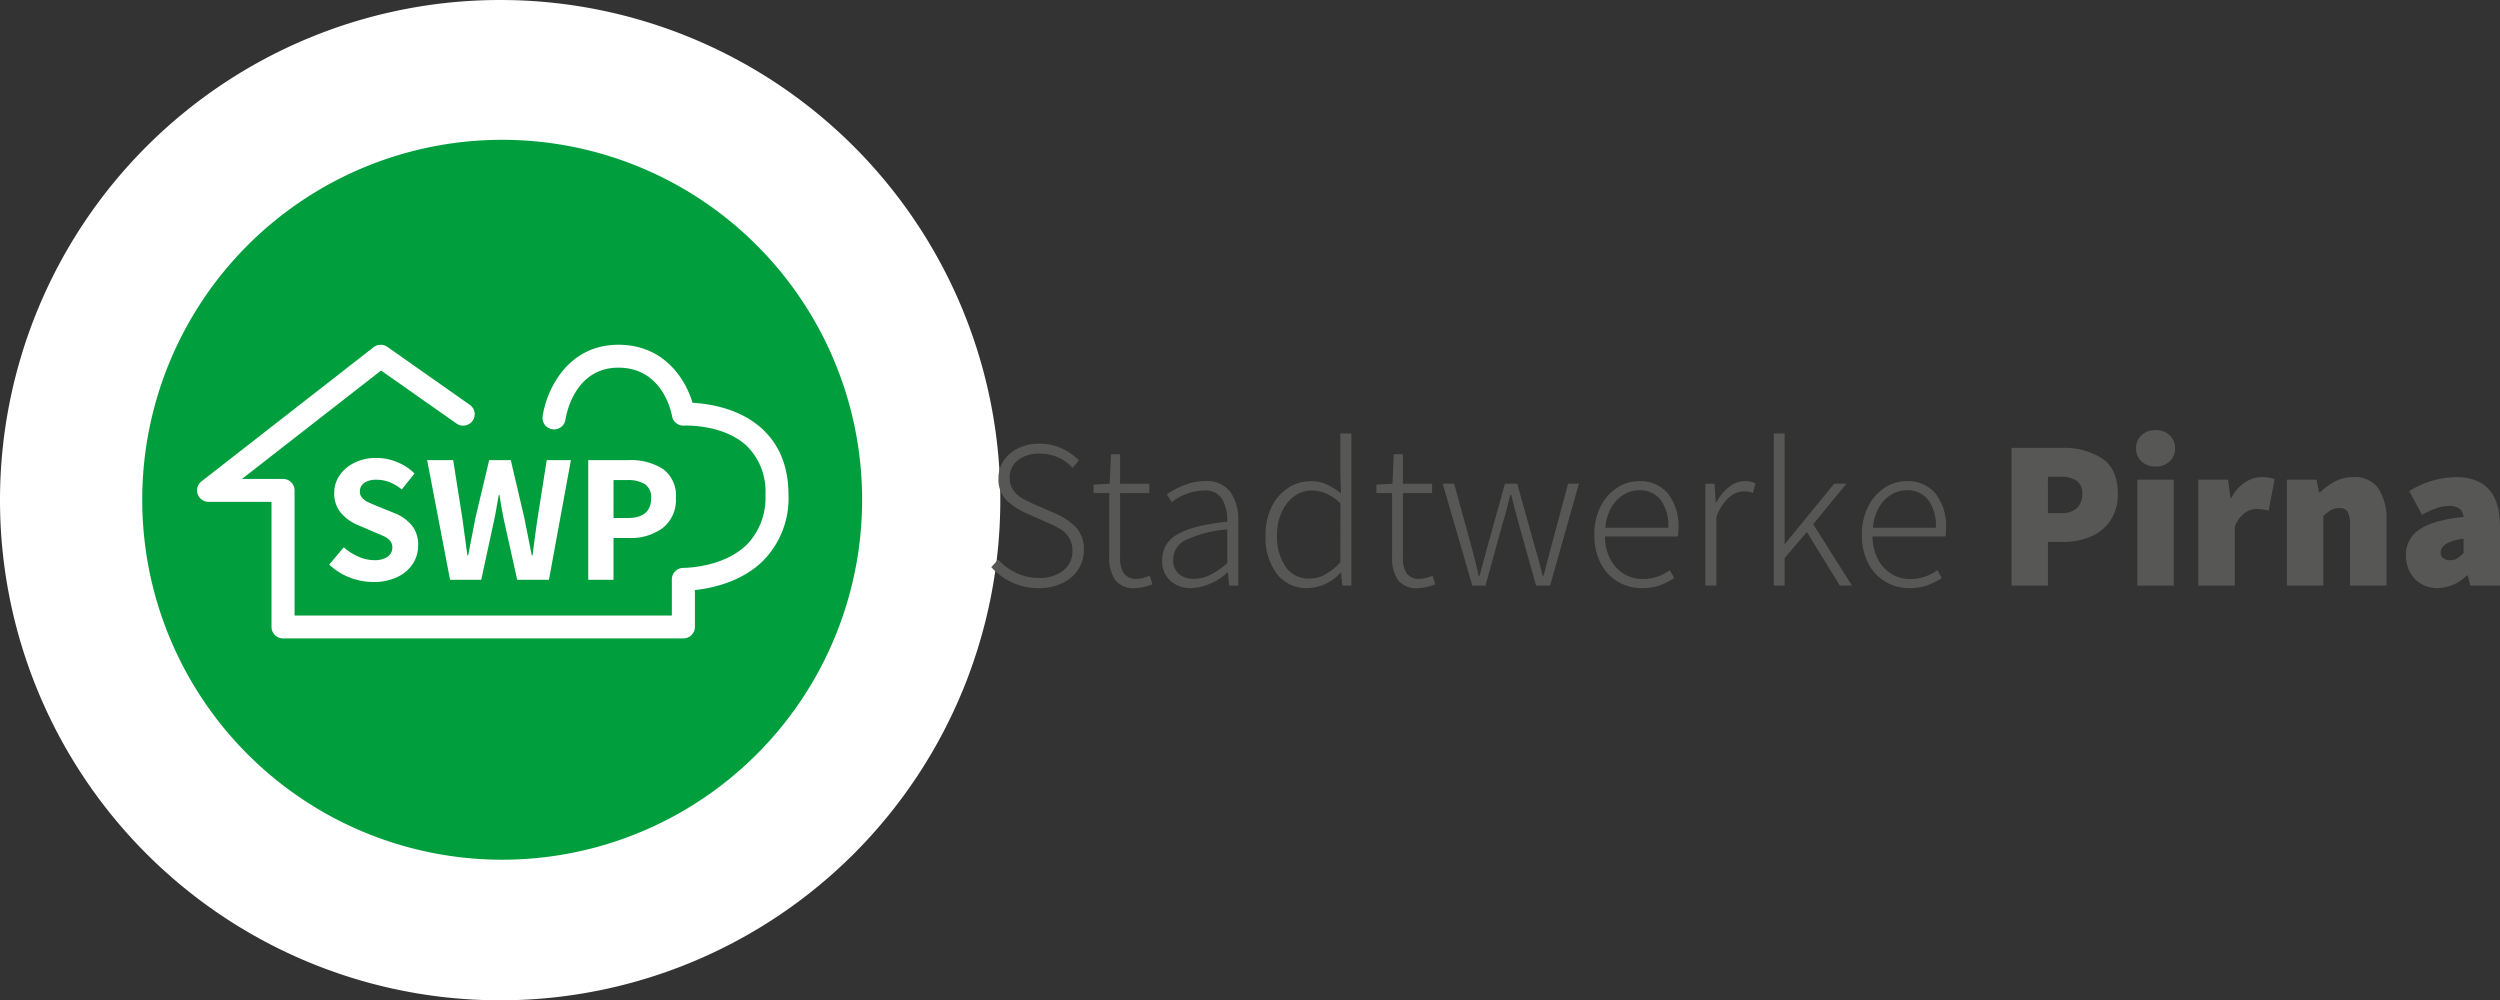 <svg xmlns="http://www.w3.org/2000/svg" xmlns:xlink="http://www.w3.org/1999/xlink" width="382" height="152.847" viewBox="0 0 382 152.847">
  <rect x="0" y="0" width="382" height="152.847" fill="#333333" stroke="none"/>
  <defs>
    <clipPath id="clip-path">
      <path id="Pfad_247" data-name="Pfad 247" d="M0-5.294H382V-158.141H0Z" transform="translate(0 158.141)" fill="none"/>
    </clipPath>
  </defs>
  <g id="Gruppe_289" data-name="Gruppe 289" transform="translate(0 158.141)">
    <g id="Gruppe_268" data-name="Gruppe 268" transform="translate(0 -158.141)" clip-path="url(#clip-path)">
      <g id="Gruppe_258" data-name="Gruppe 258" transform="translate(0)">
        <path id="Pfad_237" data-name="Pfad 237" d="M-2.647-5.294A76.423,76.423,0,0,0,73.776-81.717,76.424,76.424,0,0,0-2.647-158.141,76.424,76.424,0,0,0-79.07-81.717,76.423,76.423,0,0,0-2.647-5.294" transform="translate(79.07 158.141)" fill="#fff"/>
      </g>
      <g id="Gruppe_259" data-name="Gruppe 259" transform="translate(21.733 21.364)">
        <path id="Pfad_238" data-name="Pfad 238" d="M-3.169-1.967a55,55,0,0,0-55-55,55,55,0,0,0-55,55,55,55,0,0,0,55,55,55,55,0,0,0,55-55M-52.743.74l1.381-8.764h3.693L-51.023,10.26h-4.848l-1.945-8.736q-.452-2.1-.761-4.228h-.113l-.226,1.288q-.338,1.961-.564,2.94l-1.889,8.736h-4.764l-3.5-18.283h3.975L-64.272.74l.789,5.8h.113l1.128-5.8,2.086-8.764h3.3L-54.8.74l.648,3.248.507,2.548h.113Q-53,2.42-52.743.74m34.4-13.448c2.6,2.446,3.92,5.8,3.92,9.984a13.569,13.569,0,0,1-3.9,10.1c-3.33,3.263-7.908,4.192-10.4,4.456v5.632a1.755,1.755,0,0,1-1.761,1.749H-91.654a1.756,1.756,0,0,1-1.762-1.749V-1.649h-9.613a1.759,1.759,0,0,1-1.665-1.178,1.742,1.742,0,0,1,.577-1.948l26.3-20.5a1.771,1.771,0,0,1,2.105-.052l12.6,8.857a1.742,1.742,0,0,1,.421,2.439,1.769,1.769,0,0,1-2.456.417l-11.526-8.1L-97.931-5.149h6.277A1.756,1.756,0,0,1-89.893-3.4V15.718h57.65V10.189a1.744,1.744,0,0,1,.525-1.246,1.8,1.8,0,0,1,1.261-.5c.072-.008,6.046.011,9.679-3.565a10.224,10.224,0,0,0,2.835-7.6,9.757,9.757,0,0,0-2.819-7.442C-24.4-13.582-30.324-13.3-30.384-13.3A1.746,1.746,0,0,1-32.22-14.77c-.051-.3-1.322-7.382-8.184-7.382-6.891,0-8.047,7.6-8.093,7.928a1.76,1.76,0,0,1-1.99,1.489,1.753,1.753,0,0,1-1.5-1.977c.537-3.783,3.646-10.94,11.582-10.94,6.93,0,10.228,5.184,11.326,8.872,2.421.123,7.256.8,10.74,4.072M-41.159,3.876V10.26H-45.02V-8.023h6.145A9.131,9.131,0,0,1-33.59-6.665a5.016,5.016,0,0,1,1.96,4.437,5.4,5.4,0,0,1-2,4.564,8.172,8.172,0,0,1-5.13,1.54ZM-79.916-3.236a1.409,1.409,0,0,0,.353.98,2.775,2.775,0,0,0,.874.644q.521.252,1.62.7L-74.7.04a6.661,6.661,0,0,1,2.734,1.918A4.691,4.691,0,0,1-71.009,5a5.1,5.1,0,0,1-.817,2.814A5.691,5.691,0,0,1-74.194,9.84a8.207,8.207,0,0,1-3.636.756,10.025,10.025,0,0,1-3.636-.685A9.4,9.4,0,0,1-84.6,7.936L-82.368,5.3a8.433,8.433,0,0,0,2.241,1.428,5.952,5.952,0,0,0,2.381.532,3.512,3.512,0,0,0,2.072-.517A1.678,1.678,0,0,0-74.955,5.3a1.488,1.488,0,0,0-.324-.98A2.568,2.568,0,0,0-76.1,3.68q-.494-.252-1.593-.7l-2.424-1.036A6.915,6.915,0,0,1-82.791.055a4.55,4.55,0,0,1-1.043-3.066A4.682,4.682,0,0,1-83-5.713a5.768,5.768,0,0,1,2.3-1.932,7.431,7.431,0,0,1,3.3-.714,8.318,8.318,0,0,1,3.157.63,8.059,8.059,0,0,1,2.678,1.749l-1.945,2.436a7.5,7.5,0,0,0-1.889-1.12,5.449,5.449,0,0,0-2-.364,3.136,3.136,0,0,0-1.832.476,1.522,1.522,0,0,0-.677,1.316M-41.159.824h2.142q3.609,0,3.608-3.052a2.387,2.387,0,0,0-.916-2.1,4.92,4.92,0,0,0-2.8-.644h-2.031Z" transform="translate(113.169 56.967)" fill="#009e3d"/>
      </g>
      <g id="Gruppe_260" data-name="Gruppe 260" transform="translate(151.464 67.791)">
        <path id="Pfad_239" data-name="Pfad 239" d="M-.251-.765a8.187,8.187,0,0,0,3.609-.761A5.836,5.836,0,0,0,5.786-3.613a5.317,5.317,0,0,0,.858-2.946,4.907,4.907,0,0,0-1.166-3.463,9.8,9.8,0,0,0-3.3-2.2l-3.2-1.392A19.312,19.312,0,0,1-2.89-14.57a4.154,4.154,0,0,1-1.262-1.2,3.16,3.16,0,0,1-.534-1.862,3.257,3.257,0,0,1,1.262-2.687,5.154,5.154,0,0,1,3.3-1,6.721,6.721,0,0,1,5.05,2.169l.97-1.133a8.718,8.718,0,0,0-2.654-1.845,7.987,7.987,0,0,0-3.366-.712,7.463,7.463,0,0,0-3.22.679,5.4,5.4,0,0,0-2.25,1.894A4.819,4.819,0,0,0-6.4-17.532a4.462,4.462,0,0,0,1.2,3.3A10.092,10.092,0,0,0-2.1-12.191l3.2,1.424A14.988,14.988,0,0,1,3.18-9.7,4.054,4.054,0,0,1,4.41-8.436,3.732,3.732,0,0,1,4.9-6.429,3.652,3.652,0,0,1,3.5-3.452,5.77,5.77,0,0,1-.251-2.319a7.926,7.926,0,0,1-3.383-.744,8.642,8.642,0,0,1-2.8-2.071L-7.5-3.97A10.035,10.035,0,0,0-4.313-1.623,9.441,9.441,0,0,0-.251-.765" transform="translate(7.502 22.841)" fill="#575756"/>
      </g>
      <g id="Gruppe_261" data-name="Gruppe 261" transform="translate(167.099 69.41)">
        <path id="Pfad_240" data-name="Pfad 240" d="M-.221-.709A8.193,8.193,0,0,0,2.4-1.291L1.98-2.618a6.014,6.014,0,0,1-.97.34,3.792,3.792,0,0,1-.939.145,2.325,2.325,0,0,1-2.039-.825A4.237,4.237,0,0,1-2.551-5.4v-9.84H1.915v-1.425H-2.551v-4.5H-3.943l-.194,4.5-2.461.13v1.3h2.4V-5.5A5.956,5.956,0,0,0-3.3-1.954,3.551,3.551,0,0,0-.221-.709" transform="translate(6.598 21.166)" fill="#575756"/>
      </g>
      <g id="Gruppe_262" data-name="Gruppe 262" transform="translate(177.587 73.521)">
        <path id="Pfad_241" data-name="Pfad 241" d="M-.4-.553v-9.873A7.4,7.4,0,0,0-1.6-14.86a4.436,4.436,0,0,0-3.853-1.651,8.541,8.541,0,0,0-3.188.6A13.264,13.264,0,0,0-11.311-14.5l.744,1.2a8.357,8.357,0,0,1,4.921-1.78,2.978,2.978,0,0,1,2.8,1.343,6.432,6.432,0,0,1,.761,3.416Q-7.3-9.777-9.66-8.4a4.326,4.326,0,0,0-2.363,3.934,4.019,4.019,0,0,0,1.262,3.2,4.748,4.748,0,0,0,3.237,1.1,8.759,8.759,0,0,0,5.471-2.4h.065l.194,2.007ZM-2.086-3.984A13.454,13.454,0,0,1-4.724-2.171a5.474,5.474,0,0,1-2.444.582,3.475,3.475,0,0,1-2.3-.728,2.766,2.766,0,0,1-.874-2.25A3.282,3.282,0,0,1-8.462-7.5,18.082,18.082,0,0,1-2.086-9.131Z" transform="translate(12.023 16.511)" fill="#575756"/>
      </g>
      <g id="Gruppe_263" data-name="Gruppe 263" transform="translate(193.383 66.238)">
        <path id="Pfad_242" data-name="Pfad 242" d="M-.454-.8V-24.046H-2.138V-17.7l.1,2.815A10.531,10.531,0,0,0-4.322-16.31a5.871,5.871,0,0,0-2.347-.453,6.225,6.225,0,0,0-3.431,1.02,7.166,7.166,0,0,0-2.526,2.881,9.4,9.4,0,0,0-.938,4.288,9.264,9.264,0,0,0,1.748,6.02A5.749,5.749,0,0,0-7.122-.416,7.055,7.055,0,0,0-2.1-2.78h.065L-1.846-.8ZM-2.138-4.366A9.468,9.468,0,0,1-4.484-2.489a4.91,4.91,0,0,1-2.347.616A4.286,4.286,0,0,1-10.5-3.67a8.165,8.165,0,0,1-1.311-4.9,8.257,8.257,0,0,1,.7-3.448,6,6,0,0,1,1.91-2.427,4.414,4.414,0,0,1,2.671-.89,5.593,5.593,0,0,1,2.2.452,7.938,7.938,0,0,1,2.2,1.489Z" transform="translate(13.564 24.046)" fill="#575756"/>
      </g>
      <g id="Gruppe_264" data-name="Gruppe 264" transform="translate(210.312 69.41)">
        <path id="Pfad_243" data-name="Pfad 243" d="M-.221-.709A8.193,8.193,0,0,0,2.4-1.291L1.98-2.618a6.014,6.014,0,0,1-.97.34,3.792,3.792,0,0,1-.939.145,2.325,2.325,0,0,1-2.039-.825A4.237,4.237,0,0,1-2.551-5.4v-9.84H1.915v-1.425H-2.551v-4.5H-3.943l-.194,4.5-2.461.13v1.3h2.4V-5.5A5.956,5.956,0,0,0-3.3-1.954,3.551,3.551,0,0,0-.221-.709" transform="translate(6.598 21.166)" fill="#575756"/>
      </g>
      <g id="Gruppe_265" data-name="Gruppe 265" transform="translate(220.443 73.909)">
        <path id="Pfad_244" data-name="Pfad 244" d="M-.157-.539H1.85L4.44-9.926q.518-1.586,1.2-4.5h.13q.389,1.425.55,2.137.389,1.553.616,2.33L9.587-.539h2.136l4.4-15.57H14.474L11.82-6.236l-1.1,4.207h-.13L9.91-4.65,9.457-6.236,6.705-16.109H4.828L2.077-6.236.944-2.029H.814Q.523-3.419-.222-6.236l-2.719-9.873H-4.689Z" transform="translate(4.689 16.109)" fill="#575756"/>
      </g>
      <g id="Gruppe_266" data-name="Gruppe 266" transform="translate(243.62 73.52)">
        <path id="Pfad_245" data-name="Pfad 245" d="M-.445-.25a8.022,8.022,0,0,0-1.6-5.309,5.458,5.458,0,0,0-4.418-1.91,6.117,6.117,0,0,0-3.351,1A7.2,7.2,0,0,0-12.341-3.6,9.337,9.337,0,0,0-13.3.721a9.307,9.307,0,0,0,.955,4.337A6.87,6.87,0,0,0-9.719,7.891a7.074,7.074,0,0,0,3.674.987,8.04,8.04,0,0,0,2.671-.4A10.533,10.533,0,0,0-1.093,7.325l-.679-1.2A6.958,6.958,0,0,1-5.883,7.486,5.5,5.5,0,0,1-8.764,6.71a5.7,5.7,0,0,1-2.088-2.25A7.482,7.482,0,0,1-11.677.98H-.542a7.586,7.586,0,0,0,.1-1.23M-2-.348h-9.613a7.253,7.253,0,0,1,.938-3.139A5.378,5.378,0,0,1-8.78-5.43a4.557,4.557,0,0,1,2.315-.647A4,4,0,0,1-3.18-4.62,6.653,6.653,0,0,1-2-.348" transform="translate(13.296 7.469)" fill="#575756"/>
      </g>
      <g id="Gruppe_267" data-name="Gruppe 267" transform="translate(260.582 73.521)">
        <path id="Pfad_246" data-name="Pfad 246" d="M0-.553H1.684V-11.04a7.364,7.364,0,0,1,1.925-2.978,3.5,3.5,0,0,1,2.25-.939,4.605,4.605,0,0,1,.744.049,3.153,3.153,0,0,1,.679.21l.357-1.488a3.323,3.323,0,0,0-1.554-.324,3.943,3.943,0,0,0-2.46.874,7.614,7.614,0,0,0-1.975,2.4H1.586l-.194-2.881H0Z" transform="translate(0 16.511)" fill="#575756"/>
      </g>
    </g>
    <g id="Gruppe_269" data-name="Gruppe 269" transform="translate(271.037 -91.904)">
      <path id="Pfad_248" data-name="Pfad 248" d="M0-.8H1.651V-5.013l3.4-3.981L10.1-.8h1.845L6.02-10.192,11.1-16.375H9.225L1.716-7.182H1.651V-24.047H0Z" transform="translate(0 24.047)" fill="#575756"/>
    </g>
    <g id="Gruppe_272" data-name="Gruppe 272" transform="translate(0 -158.141)" clip-path="url(#clip-path)">
      <g id="Gruppe_270" data-name="Gruppe 270" transform="translate(284.503 73.52)">
        <path id="Pfad_249" data-name="Pfad 249" d="M-.445-.25a8.022,8.022,0,0,0-1.6-5.309,5.458,5.458,0,0,0-4.418-1.91,6.115,6.115,0,0,0-3.351,1A7.2,7.2,0,0,0-12.341-3.6,9.337,9.337,0,0,0-13.3.721a9.307,9.307,0,0,0,.955,4.337A6.87,6.87,0,0,0-9.719,7.891a7.074,7.074,0,0,0,3.674.987,8.04,8.04,0,0,0,2.671-.4A10.533,10.533,0,0,0-1.093,7.325l-.679-1.2A6.958,6.958,0,0,1-5.883,7.486,5.5,5.5,0,0,1-8.764,6.71a5.7,5.7,0,0,1-2.088-2.25A7.482,7.482,0,0,1-11.677.98H-.542a7.586,7.586,0,0,0,.1-1.23M-2-.348h-9.613a7.253,7.253,0,0,1,.938-3.139A5.378,5.378,0,0,1-8.78-5.43a4.557,4.557,0,0,1,2.315-.647A4,4,0,0,1-3.18-4.62,6.653,6.653,0,0,1-2-.348" transform="translate(13.296 7.469)" fill="#575756"/>
      </g>
      <g id="Gruppe_271" data-name="Gruppe 271" transform="translate(307.356 68.439)">
        <path id="Pfad_250" data-name="Pfad 250" d="M-.563-.242q0-3.722-2.363-5.357A10.66,10.66,0,0,0-9.109-7.234h-7.7v21.04h5.567V7.138h2.266a10.855,10.855,0,0,0,4.208-.794,6.8,6.8,0,0,0,3.059-2.46A7.1,7.1,0,0,0-.563-.242M-6-.242a2.906,2.906,0,0,1-.809,2.2,3.381,3.381,0,0,1-2.428.777h-2.007V-2.831h1.877a4.286,4.286,0,0,1,2.509.615A2.265,2.265,0,0,1-6-.242" transform="translate(16.812 7.234)" fill="#575756"/>
      </g>
    </g>
    <path id="Pfad_252" data-name="Pfad 252" d="M337.894-66.124h5.567V-82.309h-5.567Z" transform="translate(-11.311 -2.538)" fill="#575756"/>
    <g id="Gruppe_277" data-name="Gruppe 277" transform="translate(0 -158.141)" clip-path="url(#clip-path)">
      <g id="Gruppe_273" data-name="Gruppe 273" transform="translate(326.389 65.72)">
        <path id="Pfad_253" data-name="Pfad 253" d="M-.1-.193A3.025,3.025,0,0,0,2.033-.97a2.6,2.6,0,0,0,.842-2.007,2.606,2.606,0,0,0-.842-2.007A3.024,3.024,0,0,0-.1-5.76a3.024,3.024,0,0,0-2.136.776,2.606,2.606,0,0,0-.842,2.007A2.6,2.6,0,0,0-2.239-.97,3.025,3.025,0,0,0-.1-.193" transform="translate(3.081 5.76)" fill="#575756"/>
      </g>
      <g id="Gruppe_274" data-name="Gruppe 274" transform="translate(335.906 72.906)">
        <path id="Pfad_254" data-name="Pfad 254" d="M0-.574H5.567v-9A4.477,4.477,0,0,1,7.04-11.628a3.211,3.211,0,0,1,1.894-.664,9.021,9.021,0,0,1,1.812.259l.907-4.791a5.154,5.154,0,0,0-2.007-.323,4.633,4.633,0,0,0-2.508.793,6.138,6.138,0,0,0-2.088,2.38h-.13l-.389-2.785H0Z" transform="translate(0 17.147)" fill="#575756"/>
      </g>
      <g id="Gruppe_275" data-name="Gruppe 275" transform="translate(349.436 72.906)">
        <path id="Pfad_255" data-name="Pfad 255" d="M0-.574H5.567V-11.191a5.977,5.977,0,0,1,1.23-.955,2.6,2.6,0,0,1,1.23-.275,1.393,1.393,0,0,1,1.246.551,3.918,3.918,0,0,1,.372,2.039V-.574h5.568v-9.97a8.321,8.321,0,0,0-1.23-4.872,4.367,4.367,0,0,0-3.82-1.731,5.931,5.931,0,0,0-2.752.631,10.314,10.314,0,0,0-2.362,1.7h-.13l-.389-1.943H0Z" transform="translate(0 17.147)" fill="#575756"/>
      </g>
      <g id="Gruppe_276" data-name="Gruppe 276" transform="translate(367.628 72.906)">
        <path id="Pfad_256" data-name="Pfad 256" d="M-.5-.574v-9q0-7.574-6.733-7.574a13.736,13.736,0,0,0-7.121,2.136l1.942,3.625a14.177,14.177,0,0,1,2.267-1.036,5.756,5.756,0,0,1,1.812-.324,2.715,2.715,0,0,1,1.619.4,1.737,1.737,0,0,1,.648,1.279q-4.631.486-6.717,1.91A4.553,4.553,0,0,0-14.87-5.171a5.366,5.366,0,0,0,.583,2.493,4.5,4.5,0,0,0,1.7,1.813,4.858,4.858,0,0,0,2.574.679A6.676,6.676,0,0,0-5.548-2.127h.13L-5.03-.574ZM-6.065-5.559a5.1,5.1,0,0,1-.955.825,1.936,1.936,0,0,1-1.053.275,1.737,1.737,0,0,1-1.1-.307,1.035,1.035,0,0,1-.389-.858q0-1.618,3.5-2.136Z" transform="translate(14.87 17.147)" fill="#575756"/>
      </g>
    </g>
  </g>
</svg>
